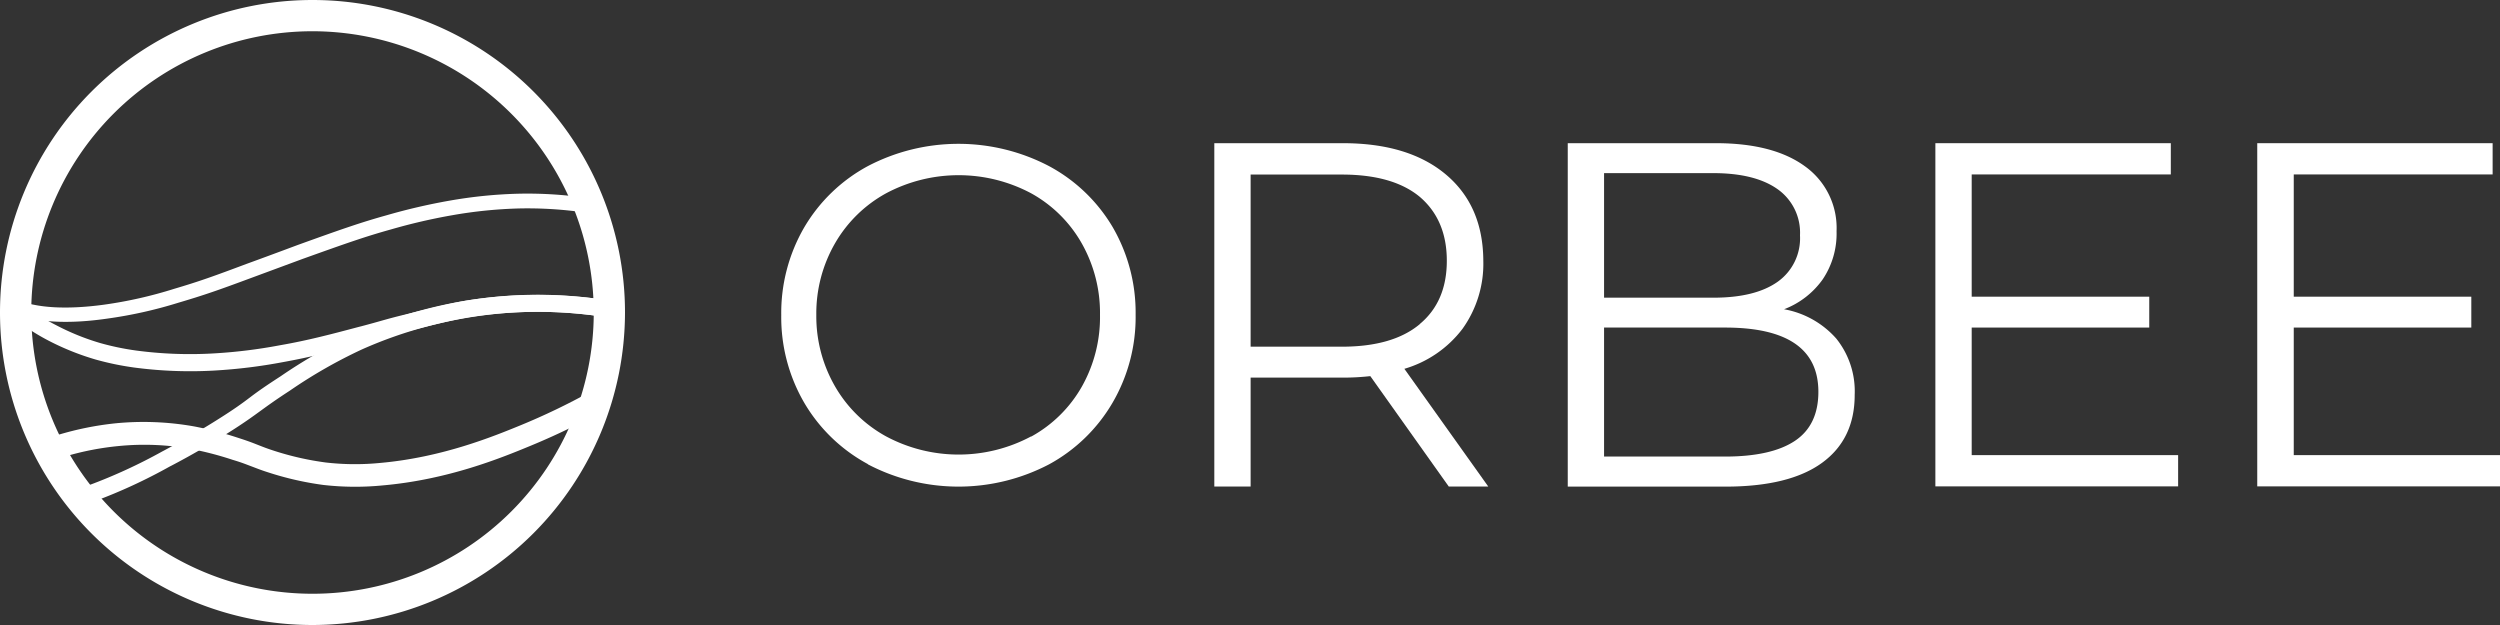 <svg id="Layer_1" data-name="Layer 1" xmlns="http://www.w3.org/2000/svg" viewBox="0 0 400 100"><rect x="0" y="0" width="400" height="100" fill="#333333" stroke="none"/><defs><style>.cls-1{fill:#fff;}</style></defs><title>PrimaryCombinedLogo_White_Filled_ThickLines</title><path class="cls-1" d="M138.85,74.25a26.21,26.21,0,0,1-10.19-9.84,27.23,27.23,0,0,1-3.66-14,27.28,27.28,0,0,1,3.66-14,26.25,26.25,0,0,1,10.19-9.83,31.25,31.25,0,0,1,29,0A26.24,26.24,0,0,1,178,36.29a27.24,27.24,0,0,1,3.7,14.08A27.19,27.19,0,0,1,178,64.45a26.34,26.34,0,0,1-10.14,9.84,31.25,31.25,0,0,1-29,0ZM165,69.85a20.88,20.88,0,0,0,8.1-8A22.63,22.63,0,0,0,176,50.37a22.62,22.62,0,0,0-2.93-11.45,20.91,20.91,0,0,0-8.1-8,24.69,24.69,0,0,0-23.18,0,21.18,21.18,0,0,0-8.18,8,22.44,22.44,0,0,0-3,11.45,22.45,22.45,0,0,0,3,11.46,21.16,21.16,0,0,0,8.18,8,24.61,24.61,0,0,0,23.18,0Z"/><path class="cls-1" d="M231.8,77.84,219.25,60.18a39.2,39.2,0,0,1-4.4.24H200.1V77.84h-5.81V22.91h20.56q10.52,0,16.48,5t6,13.81A17.88,17.88,0,0,1,234,52.61a18,18,0,0,1-9.3,6.4l13.42,18.83Zm-4.63-26q4.32-3.6,4.32-10.12T227.17,31.5q-4.3-3.57-12.47-3.57H200.1V55.47h14.6Q222.86,55.47,227.17,51.86Z"/><path class="cls-1" d="M293.81,54.18a13.47,13.47,0,0,1,2.94,9q0,7.07-5.22,10.87t-15.42,3.81H250.84V22.91h23.7q9.18,0,14.24,3.69A12.13,12.13,0,0,1,293.85,37a13.09,13.09,0,0,1-2.24,7.73,13.45,13.45,0,0,1-6.16,4.75A14.56,14.56,0,0,1,293.81,54.18ZM256.65,27.7V47.63h17.5q6.68,0,10.28-2.55A8.53,8.53,0,0,0,288,37.66a8.52,8.52,0,0,0-3.61-7.41q-3.62-2.55-10.28-2.55Zm30.53,42.84q3.76-2.51,3.76-7.85,0-10.27-14.91-10.28H256.65V73.05H276Q283.41,73.05,287.18,70.54Z"/><path class="cls-1" d="M348.5,72.82v5H309.66V22.91h37.67v5H315.47V47.47h28.41v4.94H315.47V72.82Z"/><path class="cls-1" d="M400,72.82v5H361.16V22.91h37.66v5H367V47.47h28.41v4.94H367V72.82Z"/><path class="cls-1" d="M50,98.64A48.69,48.69,0,0,1,1.37,50v-.8l0-1.48,1.42.41a26.14,26.14,0,0,0,2.58.62c1.15.23,4.65.9,11.26,0a68.64,68.64,0,0,0,11.24-2.54c4.06-1.2,6.27-2,11.61-4,2.12-.77,4.72-1.73,8.12-3,7.17-2.59,10.24-3.65,14.3-4.78a96.4,96.4,0,0,1,10-2.32,74.25,74.25,0,0,1,11.16-1.12,65.58,65.58,0,0,1,11.42.77l.65.1.24.62A48.66,48.66,0,0,1,50,98.64ZM3.64,50.7A46.36,46.36,0,1,0,93.54,34a63.69,63.69,0,0,0-10.38-.65,72.48,72.48,0,0,0-10.82,1.09,92.74,92.74,0,0,0-9.79,2.27c-4,1.11-7,2.16-14.14,4.72l-8.11,3c-5.38,2-7.61,2.78-11.74,4A70.79,70.79,0,0,1,17,51C10,52,6.22,51.22,5,51,4.54,50.9,4.09,50.8,3.64,50.7Z"/><path class="cls-1" d="M50,98.86A48.92,48.92,0,0,1,1.14,50v-.62l0-2.89,2.21,1.86c.45.37.94.76,1.45,1.13a31.4,31.4,0,0,0,4.24,2.58,38.55,38.55,0,0,0,7,2.83,42.14,42.14,0,0,0,5.78,1.2,65.11,65.11,0,0,0,12.31.46A82,82,0,0,0,44.8,55.24c4.5-.78,8.24-1.78,12.58-2.93l.48-.12c1.54-.41,2.46-.67,3.3-.91,1.07-.3,2-.56,3.84-1,4.14-1,6.64-1.68,9.65-2.19a72.8,72.8,0,0,1,13.12-.88,72,72,0,0,1,10,.93l1.13.18V50A48.92,48.92,0,0,1,50,98.86ZM3.92,52.18a46.13,46.13,0,0,0,92.21-1.56,71.89,71.89,0,0,0-8.42-.71,69.9,69.9,0,0,0-12.61.84c-2.9.49-5.36,1.11-9.43,2.15-1.81.45-2.72.71-3.77,1-.85.24-1.78.5-3.34.91l-.48.13c-4.4,1.17-8.2,2.17-12.81,3a85.07,85.07,0,0,1-11,1.35,68.18,68.18,0,0,1-12.84-.49,45.85,45.85,0,0,1-6.15-1.28,41.73,41.73,0,0,1-7.48-3A35.26,35.26,0,0,1,3.92,52.18Z"/><path class="cls-1" d="M50,98.86A48.61,48.61,0,0,1,11.76,80.41l-1.22-1.53,1.85-.61,1.82-.63A85.38,85.38,0,0,0,26,72.21l.23-.12c3-1.6,6-3.31,8.8-5.09,2.52-1.59,3.75-2.49,5-3.44s2.48-1.81,4.86-3.35a81.89,81.89,0,0,1,11.84-6.76,70.67,70.67,0,0,1,11-3.89,72.84,72.84,0,0,1,12.64-2.17,71.25,71.25,0,0,1,17.31.73l1.11.18,0,1.13V50A48.92,48.92,0,0,1,50,98.86ZM15.13,80.21a46.13,46.13,0,0,0,81-29.58,68.76,68.76,0,0,0-15.5-.52A70.45,70.45,0,0,0,68.46,52.2a69,69,0,0,0-10.6,3.73A79.16,79.16,0,0,0,46.38,62.5c-2.31,1.5-3.54,2.4-4.74,3.27s-2.6,1.9-5.2,3.53c-2.87,1.82-5.89,3.57-9,5.2l-.24.12A86,86,0,0,1,15.14,80.2Z"/><path class="cls-1" d="M50,99.32A49.2,49.2,0,0,1,6.26,72.8l-1-1.89,2-.68c.72-.24,1.39-.45,2-.64a49.57,49.57,0,0,1,9.22-1.86,46.16,46.16,0,0,1,12.49.48,55.27,55.27,0,0,1,7.3,1.9c1.51.48,2.32.81,3.11,1.12s1.37.54,2.55.92A46.55,46.55,0,0,0,52.13,74a41,41,0,0,0,8.69.07C70.81,73.18,79,69.8,83.4,68a107.06,107.06,0,0,0,11-5.29l4-2.2-1.36,4.33A49.78,49.78,0,0,1,79.44,89.57,48.9,48.9,0,0,1,50,99.32ZM10.54,73A45.7,45.7,0,0,0,92,68.09c-2.36,1.18-4.77,2.27-7.17,3.26-4.58,1.89-13.1,5.4-23.65,6.32a44.9,44.9,0,0,1-9.46-.08,49.81,49.81,0,0,1-8.78-2c-1.29-.41-2-.71-2.78-1s-1.49-.59-2.88-1a53.08,53.08,0,0,0-6.84-1.78,42,42,0,0,0-11.49-.44A45.28,45.28,0,0,0,10.54,73Z"/><path class="cls-1" d="M50,100a50,50,0,1,1,50-50A50.06,50.06,0,0,1,50,100ZM50,5A45,45,0,1,0,95,50,45.05,45.05,0,0,0,50,5Z"/></svg>